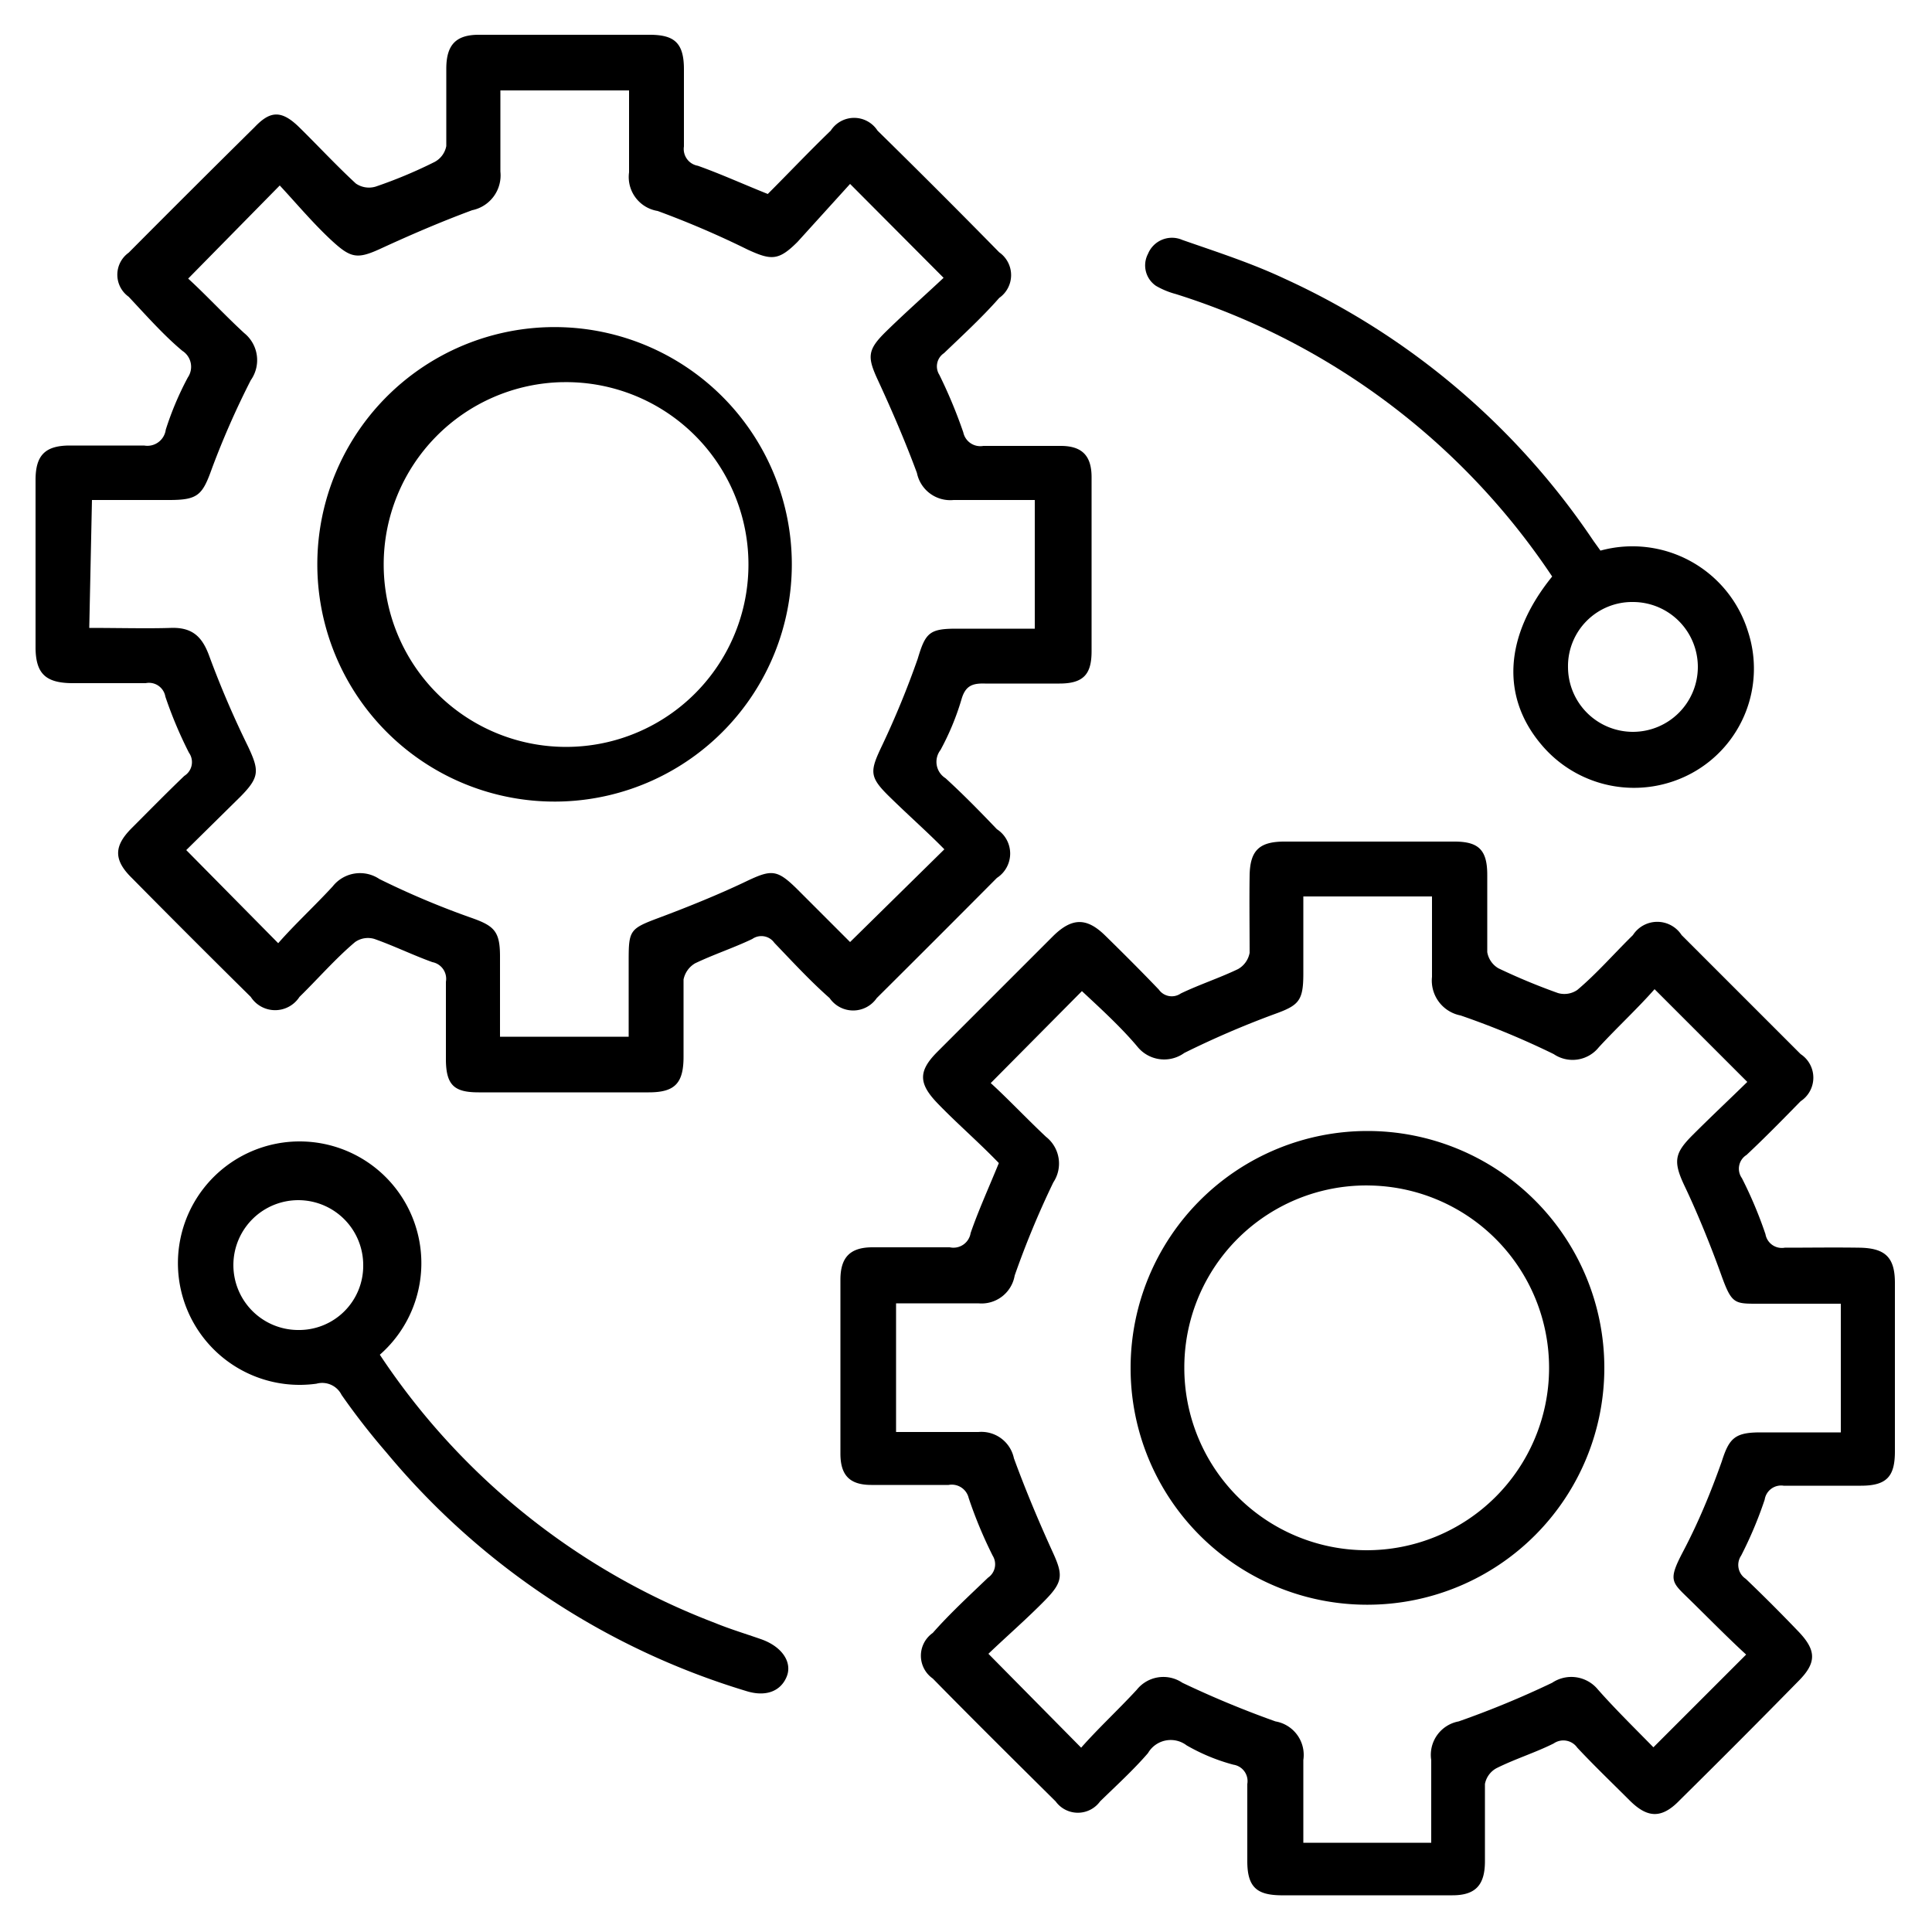 <?xml version="1.0" encoding="UTF-8"?> <svg xmlns="http://www.w3.org/2000/svg" id="Layer_1" data-name="Layer 1" viewBox="0 0 50 50"><path d="M27.26,24.22c-1,1-2,2-3,3-.5.5-.49.82,0,1.33s1.06,1,1.59,1.55c-.27.66-.53,1.23-.73,1.81a.45.45,0,0,1-.54.37q-1,0-2,0c-.58,0-.83.26-.83.84q0,2.25,0,4.5c0,.56.24.81.8.81s1.35,0,2,0a.45.45,0,0,1,.52.34,11.41,11.41,0,0,0,.62,1.49.42.42,0,0,1-.12.57c-.48.46-1,.94-1.43,1.43a.72.72,0,0,0,0,1.18c1.05,1.07,2.12,2.13,3.18,3.18a.71.71,0,0,0,1.15,0c.42-.41.86-.81,1.24-1.25a.68.68,0,0,1,1-.2,5,5,0,0,0,1.21.5.43.43,0,0,1,.36.5c0,.66,0,1.32,0,2s.26.87.86.88c1.48,0,3,0,4.45,0,.6,0,.84-.27.84-.88s0-1.35,0-2a.59.59,0,0,1,.3-.41c.48-.24,1-.4,1.48-.64a.44.44,0,0,1,.61.11c.44.47.9.91,1.35,1.36s.82.5,1.3,0q1.55-1.53,3.07-3.08c.48-.48.47-.8,0-1.29s-.9-.92-1.36-1.36a.43.43,0,0,1-.12-.6,10.32,10.32,0,0,0,.61-1.45.43.43,0,0,1,.49-.36c.66,0,1.32,0,2,0s.88-.25.88-.89c0-1.46,0-2.91,0-4.36,0-.66-.25-.9-.92-.91s-1.29,0-1.93,0a.43.43,0,0,1-.5-.35,10.85,10.85,0,0,0-.61-1.45.42.42,0,0,1,.12-.6c.48-.45.94-.92,1.4-1.39a.73.73,0,0,0,0-1.22L43.52,24.2a.75.75,0,0,0-1.26,0c-.48.47-.94,1-1.44,1.42a.59.59,0,0,1-.5.08,16.08,16.08,0,0,1-1.54-.64.6.6,0,0,1-.29-.42c0-.67,0-1.35,0-2s-.23-.86-.85-.86c-1.47,0-2.94,0-4.4,0-.65,0-.89.23-.9.88s0,1.35,0,2a.61.61,0,0,1-.3.42c-.48.23-1,.4-1.48.63a.41.41,0,0,1-.57-.1c-.45-.47-.92-.94-1.39-1.4S27.75,23.74,27.26,24.22Zm2.17,2.86a.89.89,0,0,0,1.22.17,23.64,23.64,0,0,1,2.32-1c.64-.23.76-.34.76-1.05v-2h3.33c0,.71,0,1.4,0,2.08a.92.92,0,0,0,.74,1,21.16,21.16,0,0,1,2.41,1,.87.87,0,0,0,1.17-.18c.48-.52,1-1,1.44-1.5l2.4,2.4c-.45.44-.94.9-1.41,1.37s-.52.68-.21,1.33.66,1.5.94,2.28.34.76,1,.76h2.1v3.33H45.56c-.66,0-.81.15-1,.75-.28.79-.6,1.57-1,2.33s-.3.79.17,1.25,1,1,1.46,1.42l-2.4,2.4c-.47-.48-1-1-1.44-1.5a.89.89,0,0,0-1.18-.17,24.17,24.17,0,0,1-2.42,1,.88.88,0,0,0-.71,1c0,.71,0,1.41,0,2.14H33.73c0-.73,0-1.44,0-2.14a.88.88,0,0,0-.72-1,25.45,25.45,0,0,1-2.41-1,.88.88,0,0,0-1.18.18c-.48.52-1,1-1.44,1.5L25.58,42.8c.47-.45,1-.91,1.47-1.39s.46-.66.19-1.25c-.36-.79-.7-1.6-1-2.42a.86.86,0,0,0-.92-.68H23.19V33.73c.73,0,1.43,0,2.13,0a.87.87,0,0,0,.94-.72,23.13,23.13,0,0,1,1-2.41.88.88,0,0,0-.19-1.18c-.5-.47-1-1-1.43-1.39L28,25.65C28.45,26.07,29,26.57,29.43,27.08Z"></path><path d="M1.85,17.68c.64,0,1.28,0,1.92,0a.43.43,0,0,1,.51.35,10.85,10.85,0,0,0,.61,1.45.42.42,0,0,1-.12.6c-.46.44-.91.9-1.36,1.35s-.49.81,0,1.29q1.53,1.55,3.08,3.08a.75.75,0,0,0,1.26,0c.48-.47.94-1,1.44-1.42a.58.58,0,0,1,.5-.08c.51.18,1,.42,1.5.6a.44.44,0,0,1,.35.51c0,.65,0,1.31,0,2s.23.86.85.86c1.46,0,2.93,0,4.4,0,.67,0,.9-.23.9-.92s0-1.32,0-2a.63.63,0,0,1,.3-.42c.48-.23,1-.4,1.48-.63a.41.41,0,0,1,.57.1c.46.48.94,1,1.43,1.43a.74.74,0,0,0,1.22,0q1.56-1.55,3.11-3.11a.75.75,0,0,0,0-1.26c-.43-.45-.87-.9-1.33-1.32a.5.5,0,0,1-.13-.73,6.73,6.73,0,0,0,.54-1.3c.1-.36.28-.43.61-.42.64,0,1.29,0,1.93,0s.83-.26.83-.84q0-2.25,0-4.5c0-.56-.25-.81-.8-.81s-1.35,0-2,0a.45.45,0,0,1-.52-.35,12.69,12.69,0,0,0-.62-1.49.41.41,0,0,1,.12-.56c.48-.46,1-.94,1.43-1.43a.72.72,0,0,0,0-1.18q-1.56-1.59-3.15-3.15a.72.72,0,0,0-1.21,0c-.56.54-1.09,1.1-1.63,1.64-.65-.26-1.22-.52-1.81-.73a.44.44,0,0,1-.36-.5c0-.66,0-1.31,0-2s-.26-.88-.85-.89c-1.49,0-3,0-4.46,0-.6,0-.84.27-.84.88s0,1.35,0,2a.59.59,0,0,1-.3.41,12.05,12.05,0,0,1-1.53.64.6.6,0,0,1-.51-.08c-.51-.47-1-1-1.47-1.46s-.76-.41-1.15,0Q4.93,4.93,3.33,6.54a.7.7,0,0,0,0,1.14c.45.48.91,1,1.39,1.4a.49.49,0,0,1,.14.69,8,8,0,0,0-.57,1.35.48.48,0,0,1-.56.41c-.64,0-1.28,0-1.92,0s-.89.25-.89.89c0,1.45,0,2.9,0,4.36C.93,17.43,1.18,17.67,1.85,17.68Zm.53-4.74h2c.75,0,.86-.13,1.11-.83a21.75,21.75,0,0,1,1-2.27.9.9,0,0,0-.17-1.22c-.51-.47-1-1-1.45-1.41L7.24,4.8c.41.44.88,1,1.36,1.44s.65.47,1.24.2c.78-.36,1.57-.7,2.38-1a.92.92,0,0,0,.73-1c0-.69,0-1.38,0-2.1h3.33c0,.71,0,1.41,0,2.12a.89.89,0,0,0,.74,1,23.75,23.75,0,0,1,2.33,1c.61.28.8.29,1.29-.2L22,4.76l2.42,2.43c-.49.46-1,.91-1.49,1.39s-.49.66-.2,1.28c.36.78.7,1.57,1,2.38a.88.88,0,0,0,.95.7h2.1v3.33H24.75c-.7,0-.8.11-1,.78a22.9,22.9,0,0,1-.92,2.24c-.32.67-.34.81.18,1.32s1,.93,1.43,1.37L22,24.38,20.62,23c-.52-.51-.66-.5-1.33-.18s-1.48.65-2.23.93-.79.32-.79,1.08v2H12.94V24.75c0-.65-.15-.79-.75-1a21.51,21.51,0,0,1-2.37-1,.9.9,0,0,0-1.21.19c-.47.51-1,1-1.41,1.47L4.82,22l1.41-1.39c.49-.5.48-.67.19-1.29a24.73,24.73,0,0,1-1-2.33c-.18-.5-.43-.76-1-.74s-1.38,0-2.11,0Z"></path><path d="M29.92,7.4a2.1,2.1,0,0,0,.51.21,18.29,18.29,0,0,1,9.74,7.31c-1.24,1.53-1.33,3.11-.28,4.35A3.13,3.13,0,0,0,43.8,20a3.08,3.08,0,0,0,1.44-3.65,3.13,3.13,0,0,0-3.82-2.1L41.24,14a19.25,19.25,0,0,0-8-6.79c-.85-.4-1.75-.69-2.64-1a.67.67,0,0,0-.89.36A.64.64,0,0,0,29.92,7.4Zm12.35,8.18a1.68,1.68,0,1,1-1.69,1.69A1.66,1.66,0,0,1,42.27,15.58Z"></path><path d="M19.69,42.42c-.4-.14-.8-.26-1.19-.42a18.14,18.14,0,0,1-8.67-6.94,3.15,3.15,0,1,0-1.64.75.56.56,0,0,1,.65.29A18.11,18.11,0,0,0,10,37.59a19.38,19.38,0,0,0,9.3,6.17c.53.17.91,0,1.06-.37S20.24,42.61,19.69,42.42Zm-12-8a1.68,1.68,0,1,1,1.71-1.67A1.66,1.66,0,0,1,7.71,34.42Z"></path><path d="M35.41,41.53a6.13,6.13,0,1,0-6.15-6.14A6.12,6.12,0,0,0,35.41,41.53Zm0-10.85a4.72,4.72,0,1,1-4.76,4.71A4.71,4.71,0,0,1,35.44,30.68Z"></path><path d="M14.6,20.74a6.14,6.14,0,0,0,0-12.27,6.14,6.14,0,1,0,0,12.27Zm0-10.85a4.72,4.72,0,1,1-4.67,4.72A4.72,4.72,0,0,1,14.56,9.89Z"></path></svg> 